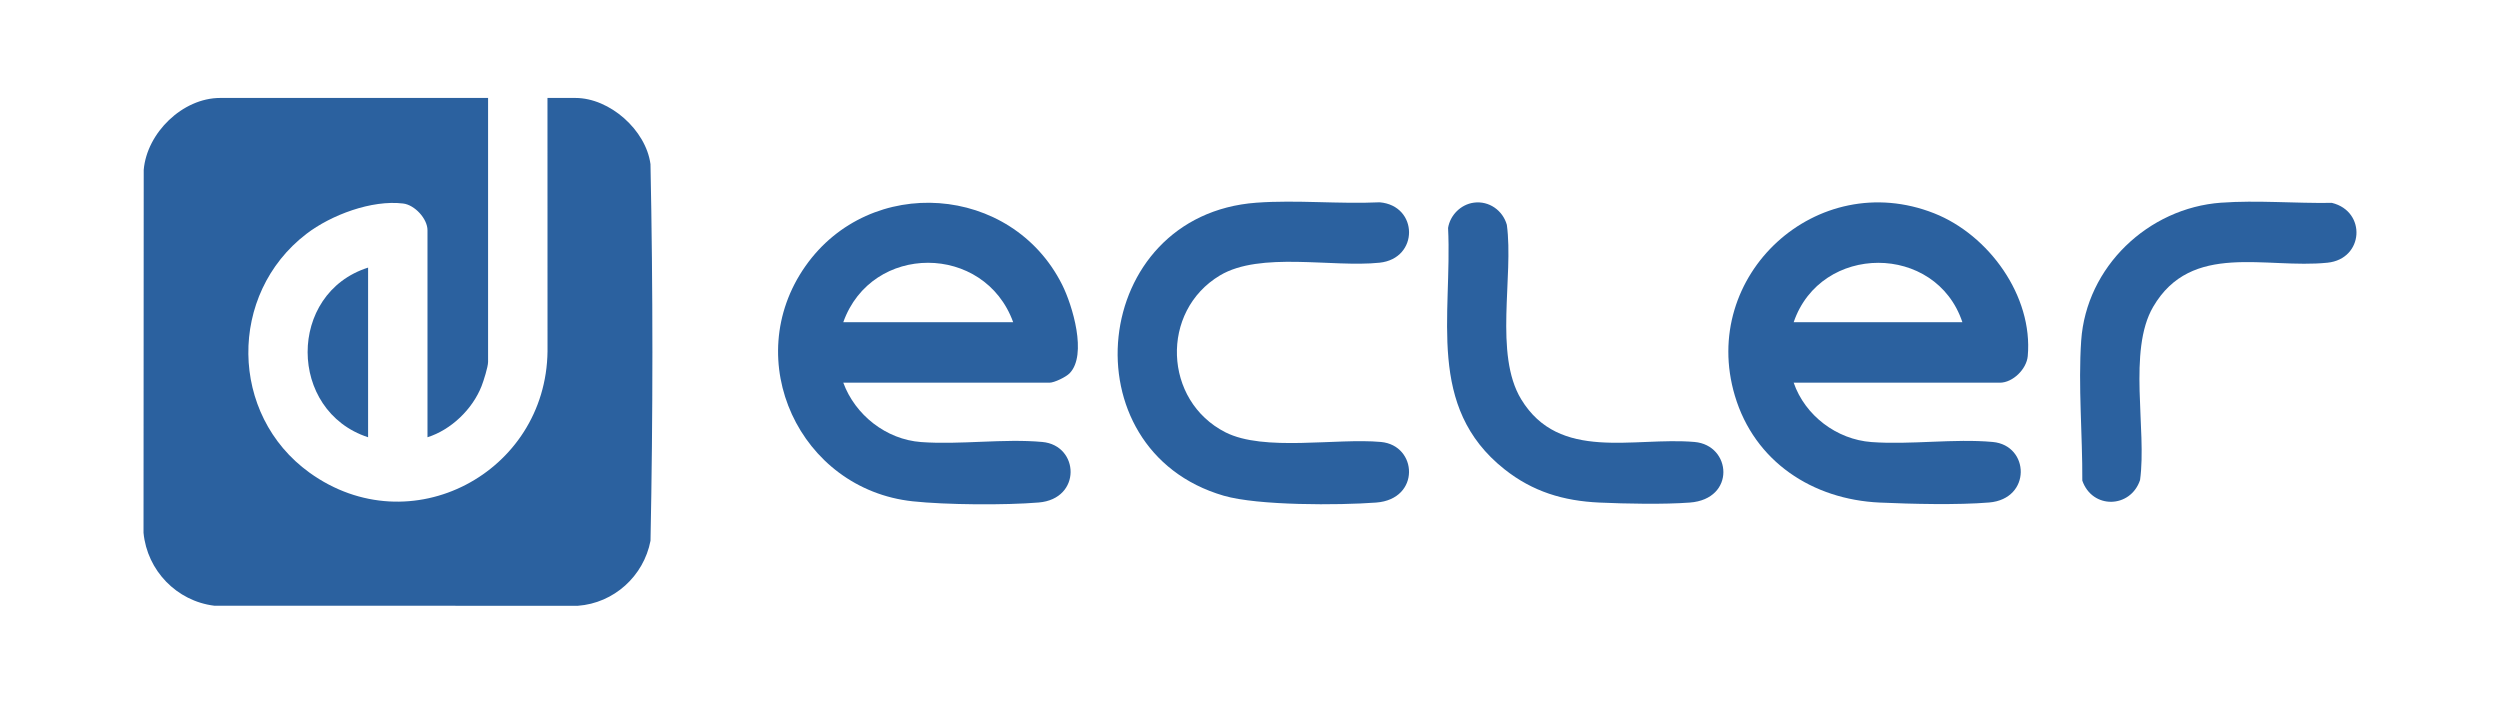 <svg xmlns="http://www.w3.org/2000/svg" id="Calque_1" data-name="Calque 1" viewBox="0 0 1929 543"><defs><style>      .cls-1 {        fill: #2b619f;      }    </style></defs><path class="cls-1" d="M376.6,75.57v203.69c0,3.77-3.49,14.79-5.06,18.75-7.03,17.78-23.4,33.59-41.69,39.38v-159.74c0-8.9-9.89-19.55-18.77-20.62-24.27-2.94-55.58,8.82-74.66,23.44-60.6,46.43-59.64,139.54,2.39,184.22,77.84,56.07,182.53.13,183.66-93.62l-.04-195.49h21.54c26.58,0,54.43,24.79,57.94,51.08,1.99,96.62,1.95,193.96.02,290.59-5.27,27.3-28.19,48.12-56.08,50.18l-280.52-.06c-29.04-3.58-51.79-27.13-54.59-56.25l.15-280.04c2.4-28.51,29.96-55.5,59.01-55.5h206.7Z"></path><path class="cls-1" d="M650.68,295.28c9.18,24.99,33.1,43.82,60.01,45.81,30.02,2.22,63.88-2.79,93.57-.07,28.6,2.62,30.52,43.92-2.8,46.71-25.67,2.15-71.58,1.83-97.14-.91-87.41-9.37-133.76-109.14-82.8-181.53,50-71.02,159.06-63.15,197.99,14.31,7.96,15.84,19.61,54.18,5.83,68.4-2.81,2.9-11.77,7.29-15.62,7.29h-159.04ZM781.76,248.59c-22.11-60.97-109.22-61.23-131.08,0h131.08Z"></path><path class="cls-1" d="M1384,295.28c8.75,25.34,33.17,43.82,60.01,45.81,30.03,2.22,63.87-2.78,93.57-.07,28.54,2.6,30.09,43.96-2.8,46.71-24,2.01-59.88,1.16-84.36.05-51.87-2.35-96.65-31.58-111.79-82.43-27.65-92.89,63.37-176.47,153.78-140.76,42.11,16.63,76.35,63.78,72.21,110.14-.89,10.01-11.47,20.56-21.58,20.56h-159.04ZM1514.17,248.59c-20.4-61.13-109.31-60.99-130.16,0h130.16Z"></path><path class="cls-1" d="M969.49,156.4c31-2.27,63.89,1.16,95.09-.3,29.93,2.56,30.49,43.41-.15,46.61-36.47,3.8-91.96-8.81-123.1,9.8-46.24,27.63-43.69,96.72,4.22,121.06,29.7,15.09,85.61,4.31,119.96,7.45,28.4,2.59,30.67,44.19-3.67,46.76-28.67,2.15-91.08,2.43-117.61-5.29-121.53-35.33-103.31-216.65,25.26-226.09Z"></path><path class="cls-1" d="M1713.81,156.4c27.77-2.03,57.53.6,85.48.14,26.86,6.55,24.7,43.25-3.36,46.16-47.61,4.94-105-16.56-134.56,34.06-19.74,33.81-4.75,95.03-10.1,133.63-7.39,22.03-36.89,22.61-44.56.45.2-34.89-3.26-73.31-.86-108.06,3.94-56.91,51.66-102.28,107.97-106.39Z"></path><path class="cls-1" d="M1137.2,156.37c11.69-1.57,22.31,5.92,25.48,17.1,5.38,39.66-10.03,99.82,11.02,134.55,29.44,48.56,86.93,28.95,133.79,33,28.59,2.47,32.01,44.09-3.66,46.76-20.25,1.51-49.19.93-69.74,0-27.76-1.26-51.46-8.42-73.26-25.71-60.67-48.13-40.17-118.36-43.5-186.18,1.57-9.88,9.83-18.18,19.87-19.52Z"></path><path class="cls-1" d="M284.02,206.48v130.91c-62.04-20.28-62.38-111.11,0-130.91Z"></path></svg>